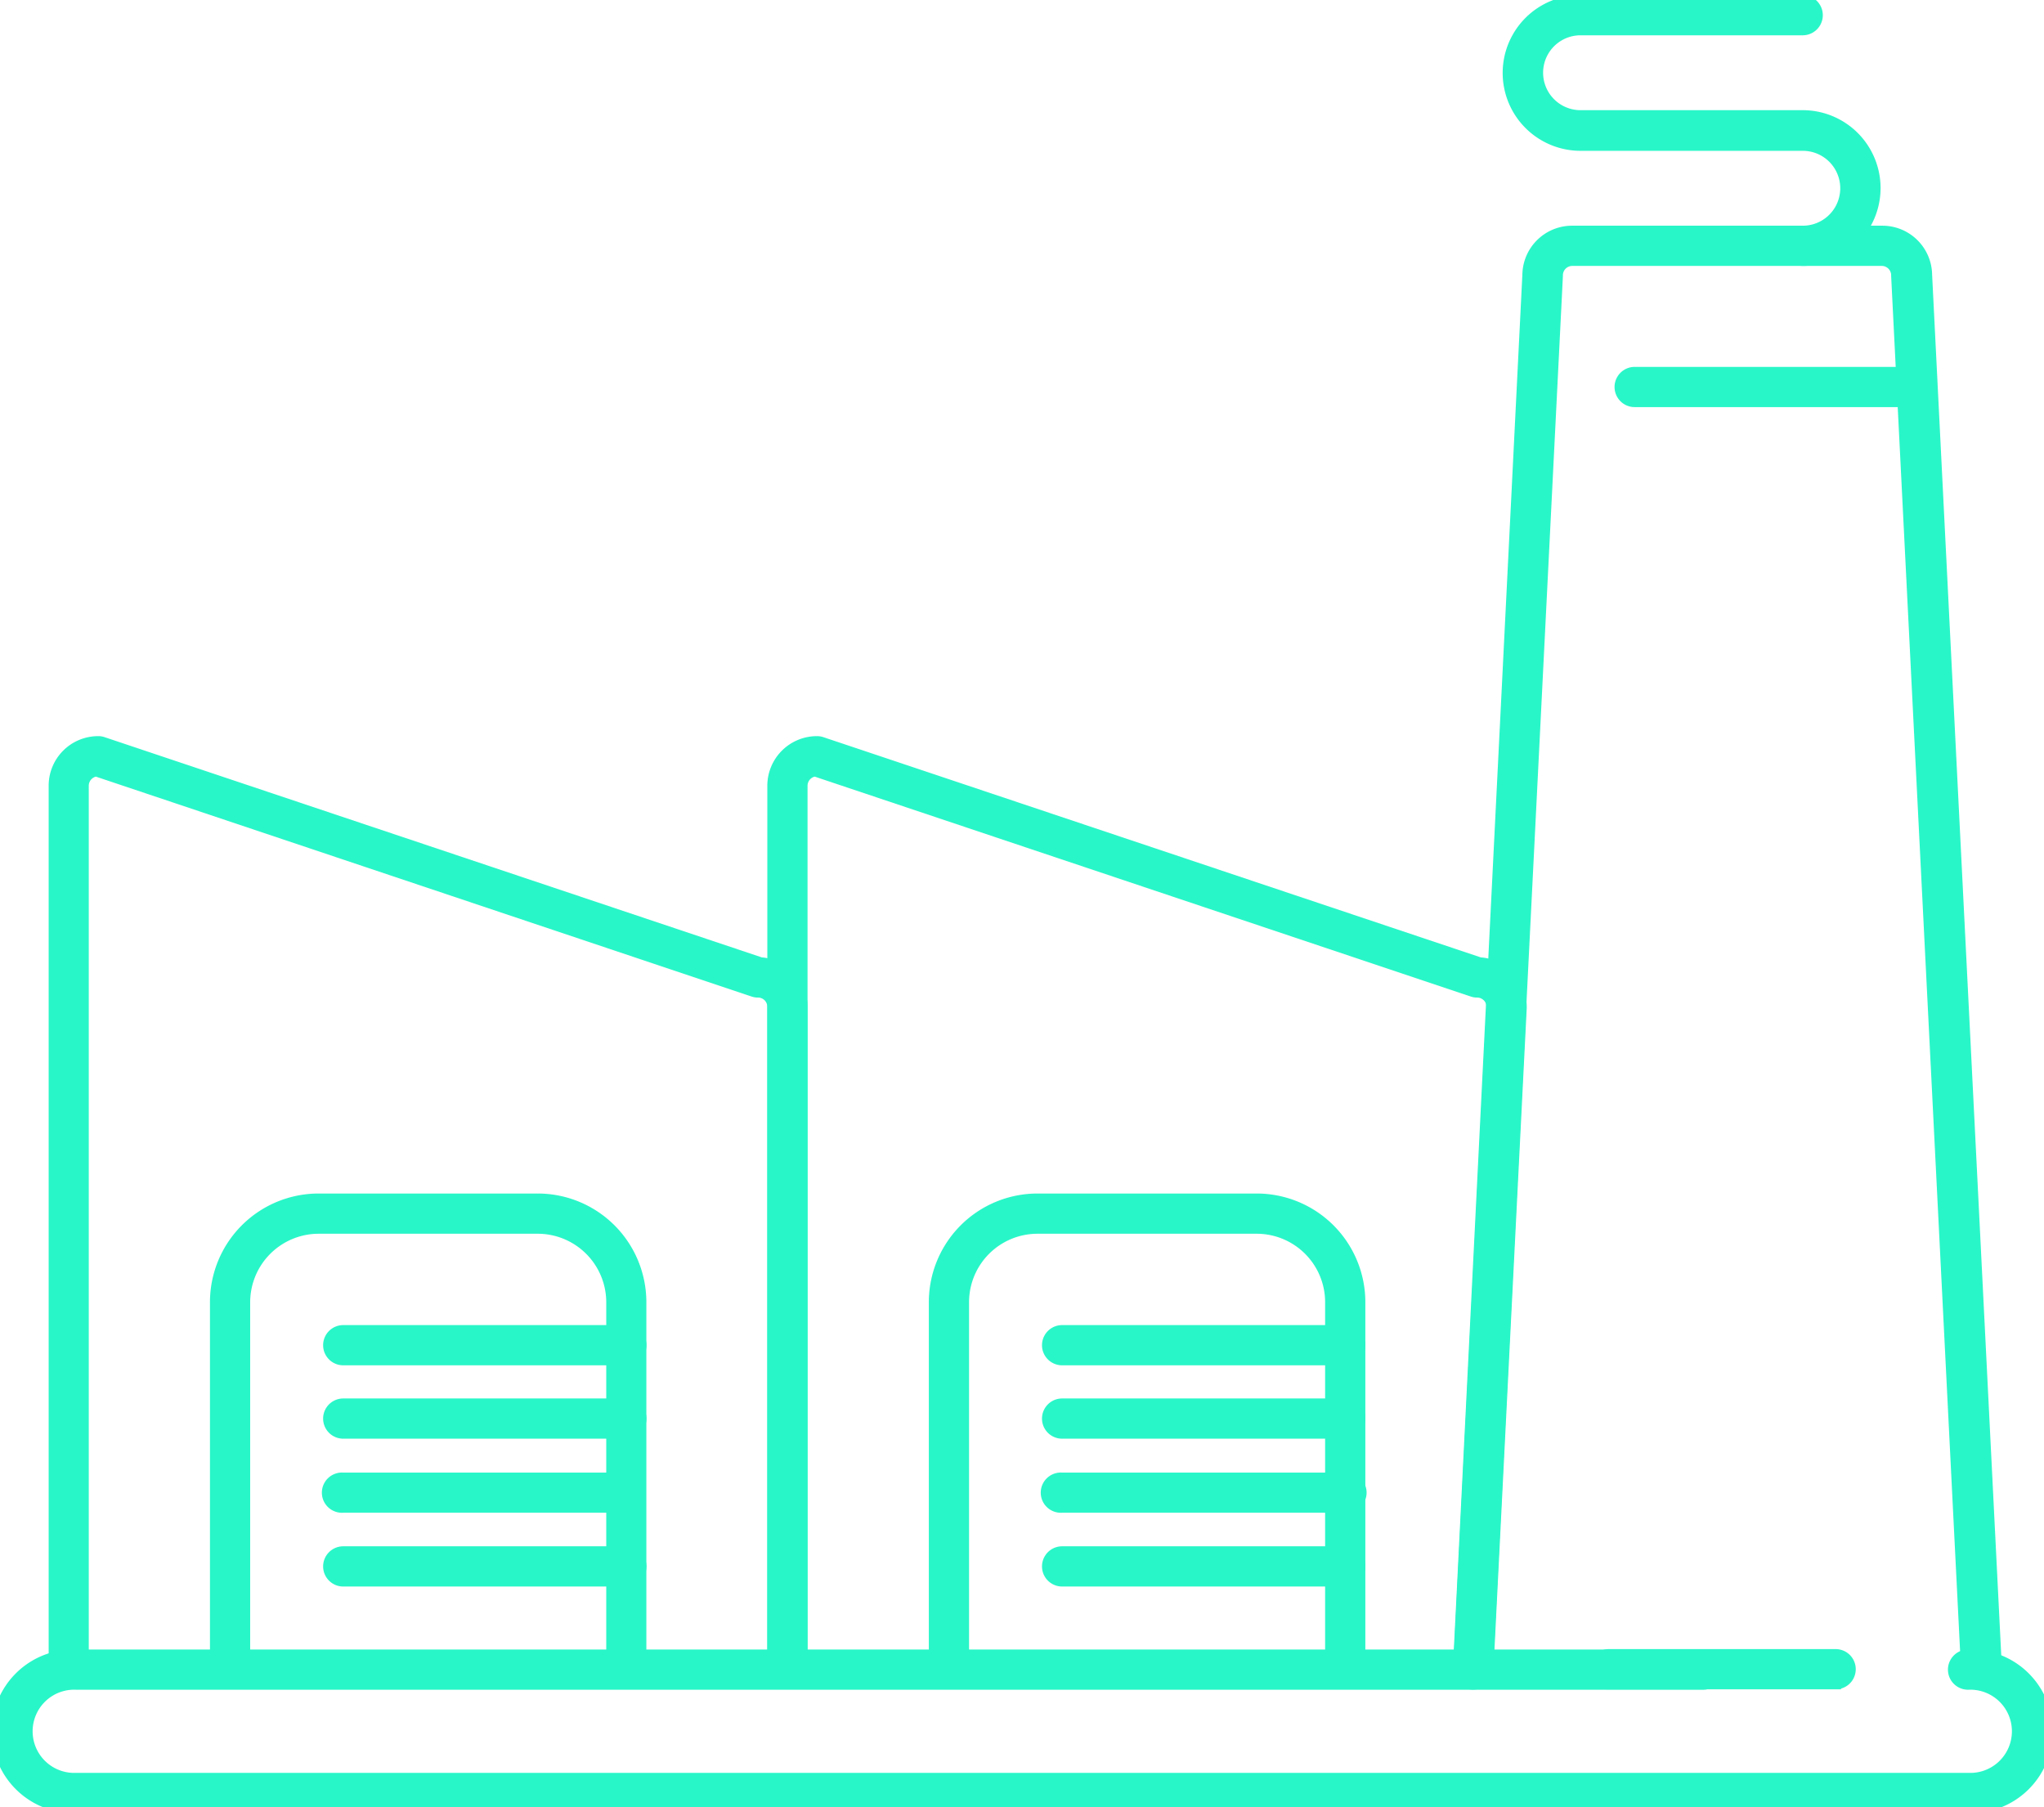 <svg xmlns="http://www.w3.org/2000/svg" viewBox="0 0 191.1 168.96"><g data-name="Layer 2" stroke="#29F6C8" fill="#29F6C8"><g data-name="2"><g data-name="10-11-12-13-14-15-16-17-18-19-20-21-22-24-25-26-27-29-31"><path d="M185.21 157.36a1.37 1.37 0 0 1-1.37-1.31l-6.53-130.24v-.07a1.38 1.38 0 0 0-1.38-1.38H147a1.38 1.38 0 0 0-1.38 1.38v.07l-6.53 130.24a1.38 1.38 0 1 1-2.75-.14l6.49-130.21a4.15 4.15 0 0 1 4.17-4.1h29a4.15 4.15 0 0 1 4.14 4.1l6.52 130.21a1.38 1.38 0 0 1-1.31 1.45Z"/><path d="M168.55 24.36a1.38 1.38 0 1 1 0-2.76 4 4 0 0 0 0-8h-20.78a6.78 6.78 0 0 1 0-13.56h20.77a1.38 1.38 0 0 1 0 2.76h-20.77a4 4 0 0 0 0 8h20.77a6.78 6.78 0 1 1 0 13.56Zm10.66 13.2h-26.38a1.38 1.38 0 1 1 0-2.76h26.38a1.38 1.38 0 0 1 0 2.76ZM6.43 157.43a1.38 1.38 0 0 1-1.38-1.38V73.46a4.13 4.13 0 0 1 4.13-4.14 1.31 1.31 0 0 1 .44.07L71.13 90A4.14 4.14 0 0 1 75 94.14v61.38a1.38 1.38 0 0 1-2.76 0V94.14a1.37 1.37 0 0 0-1.37-1.38 1.31 1.31 0 0 1-.44-.07L9 72.09a1.38 1.38 0 0 0-1.2 1.37v82.59a1.37 1.37 0 0 1-1.37 1.38Z"/><path d="M137.76 157.13h-.07a1.38 1.38 0 0 1-1.31-1.45l3.1-61.57a1.38 1.38 0 0 0-1.38-1.35 1.29 1.29 0 0 1-.43-.07l-61.46-20.6A1.38 1.38 0 0 0 75 73.46v82.06a1.38 1.38 0 0 1-2.76 0V73.46a4.14 4.14 0 0 1 4.14-4.14 1.31 1.31 0 0 1 .44.07L138.35 90a4.14 4.14 0 0 1 3.89 4.13v.07l-3.1 61.61a1.38 1.38 0 0 1-1.38 1.32Zm-79.2-.23a1.38 1.38 0 0 1-1.38-1.38v-33.79a6.91 6.91 0 0 0-6.9-6.89H29.79a6.91 6.91 0 0 0-6.9 6.89v33.79a1.38 1.38 0 1 1-2.76 0v-33.79a9.66 9.66 0 0 1 9.66-9.65h20.49a9.66 9.66 0 0 1 9.65 9.65v33.79a1.37 1.37 0 0 1-1.37 1.38Z"/><path d="M58.56 147.82H32.09a1.38 1.38 0 0 1 0-2.76h26.47a1.38 1.38 0 0 1 0 2.76Zm0-6.9H32.09a1.38 1.38 0 1 1 0-2.75h26.47a1.38 1.38 0 0 1 0 2.75Zm0-6.92H32.09a1.38 1.38 0 0 1 0-2.76h26.47a1.38 1.38 0 0 1 0 2.76Zm0-6.86H32.09a1.38 1.38 0 0 1 0-2.76h26.47a1.38 1.38 0 0 1 0 2.76Zm67.21 29.76a1.38 1.38 0 0 1-1.38-1.38v-33.79a6.9 6.9 0 0 0-6.89-6.89H97a6.9 6.9 0 0 0-6.9 6.89v33.79a1.38 1.38 0 1 1-2.76 0v-33.79a9.66 9.66 0 0 1 9.66-9.65h20.5a9.66 9.66 0 0 1 9.65 9.65v33.79a1.38 1.38 0 0 1-1.38 1.38Z"/><path d="M125.77 147.82H99.3a1.38 1.38 0 0 1 0-2.76h26.47a1.38 1.38 0 1 1 0 2.76Zm0-6.9H99.3a1.38 1.38 0 1 1 0-2.75h26.47a1.38 1.38 0 1 1 0 2.75Zm0-6.92H99.3a1.38 1.38 0 1 1 0-2.76h26.47a1.38 1.38 0 1 1 0 2.76Zm0-6.86H99.3a1.38 1.38 0 0 1 0-2.76h26.47a1.38 1.38 0 1 1 0 2.76Zm45.85 30.29h-21.2a1.38 1.38 0 0 1 0-2.76h21.2a1.38 1.38 0 0 1 0 2.76Z"/><path d="M184 169H7.15a7.15 7.15 0 1 1 0-14.29h152.07a1.38 1.38 0 0 1 0 2.76H7.15a4.39 4.39 0 1 0 0 8.77H184a4.39 4.39 0 1 0 0-8.77 1.38 1.38 0 0 1 0-2.76 7.15 7.15 0 1 1 0 14.29Z"/></g></g></g></svg>